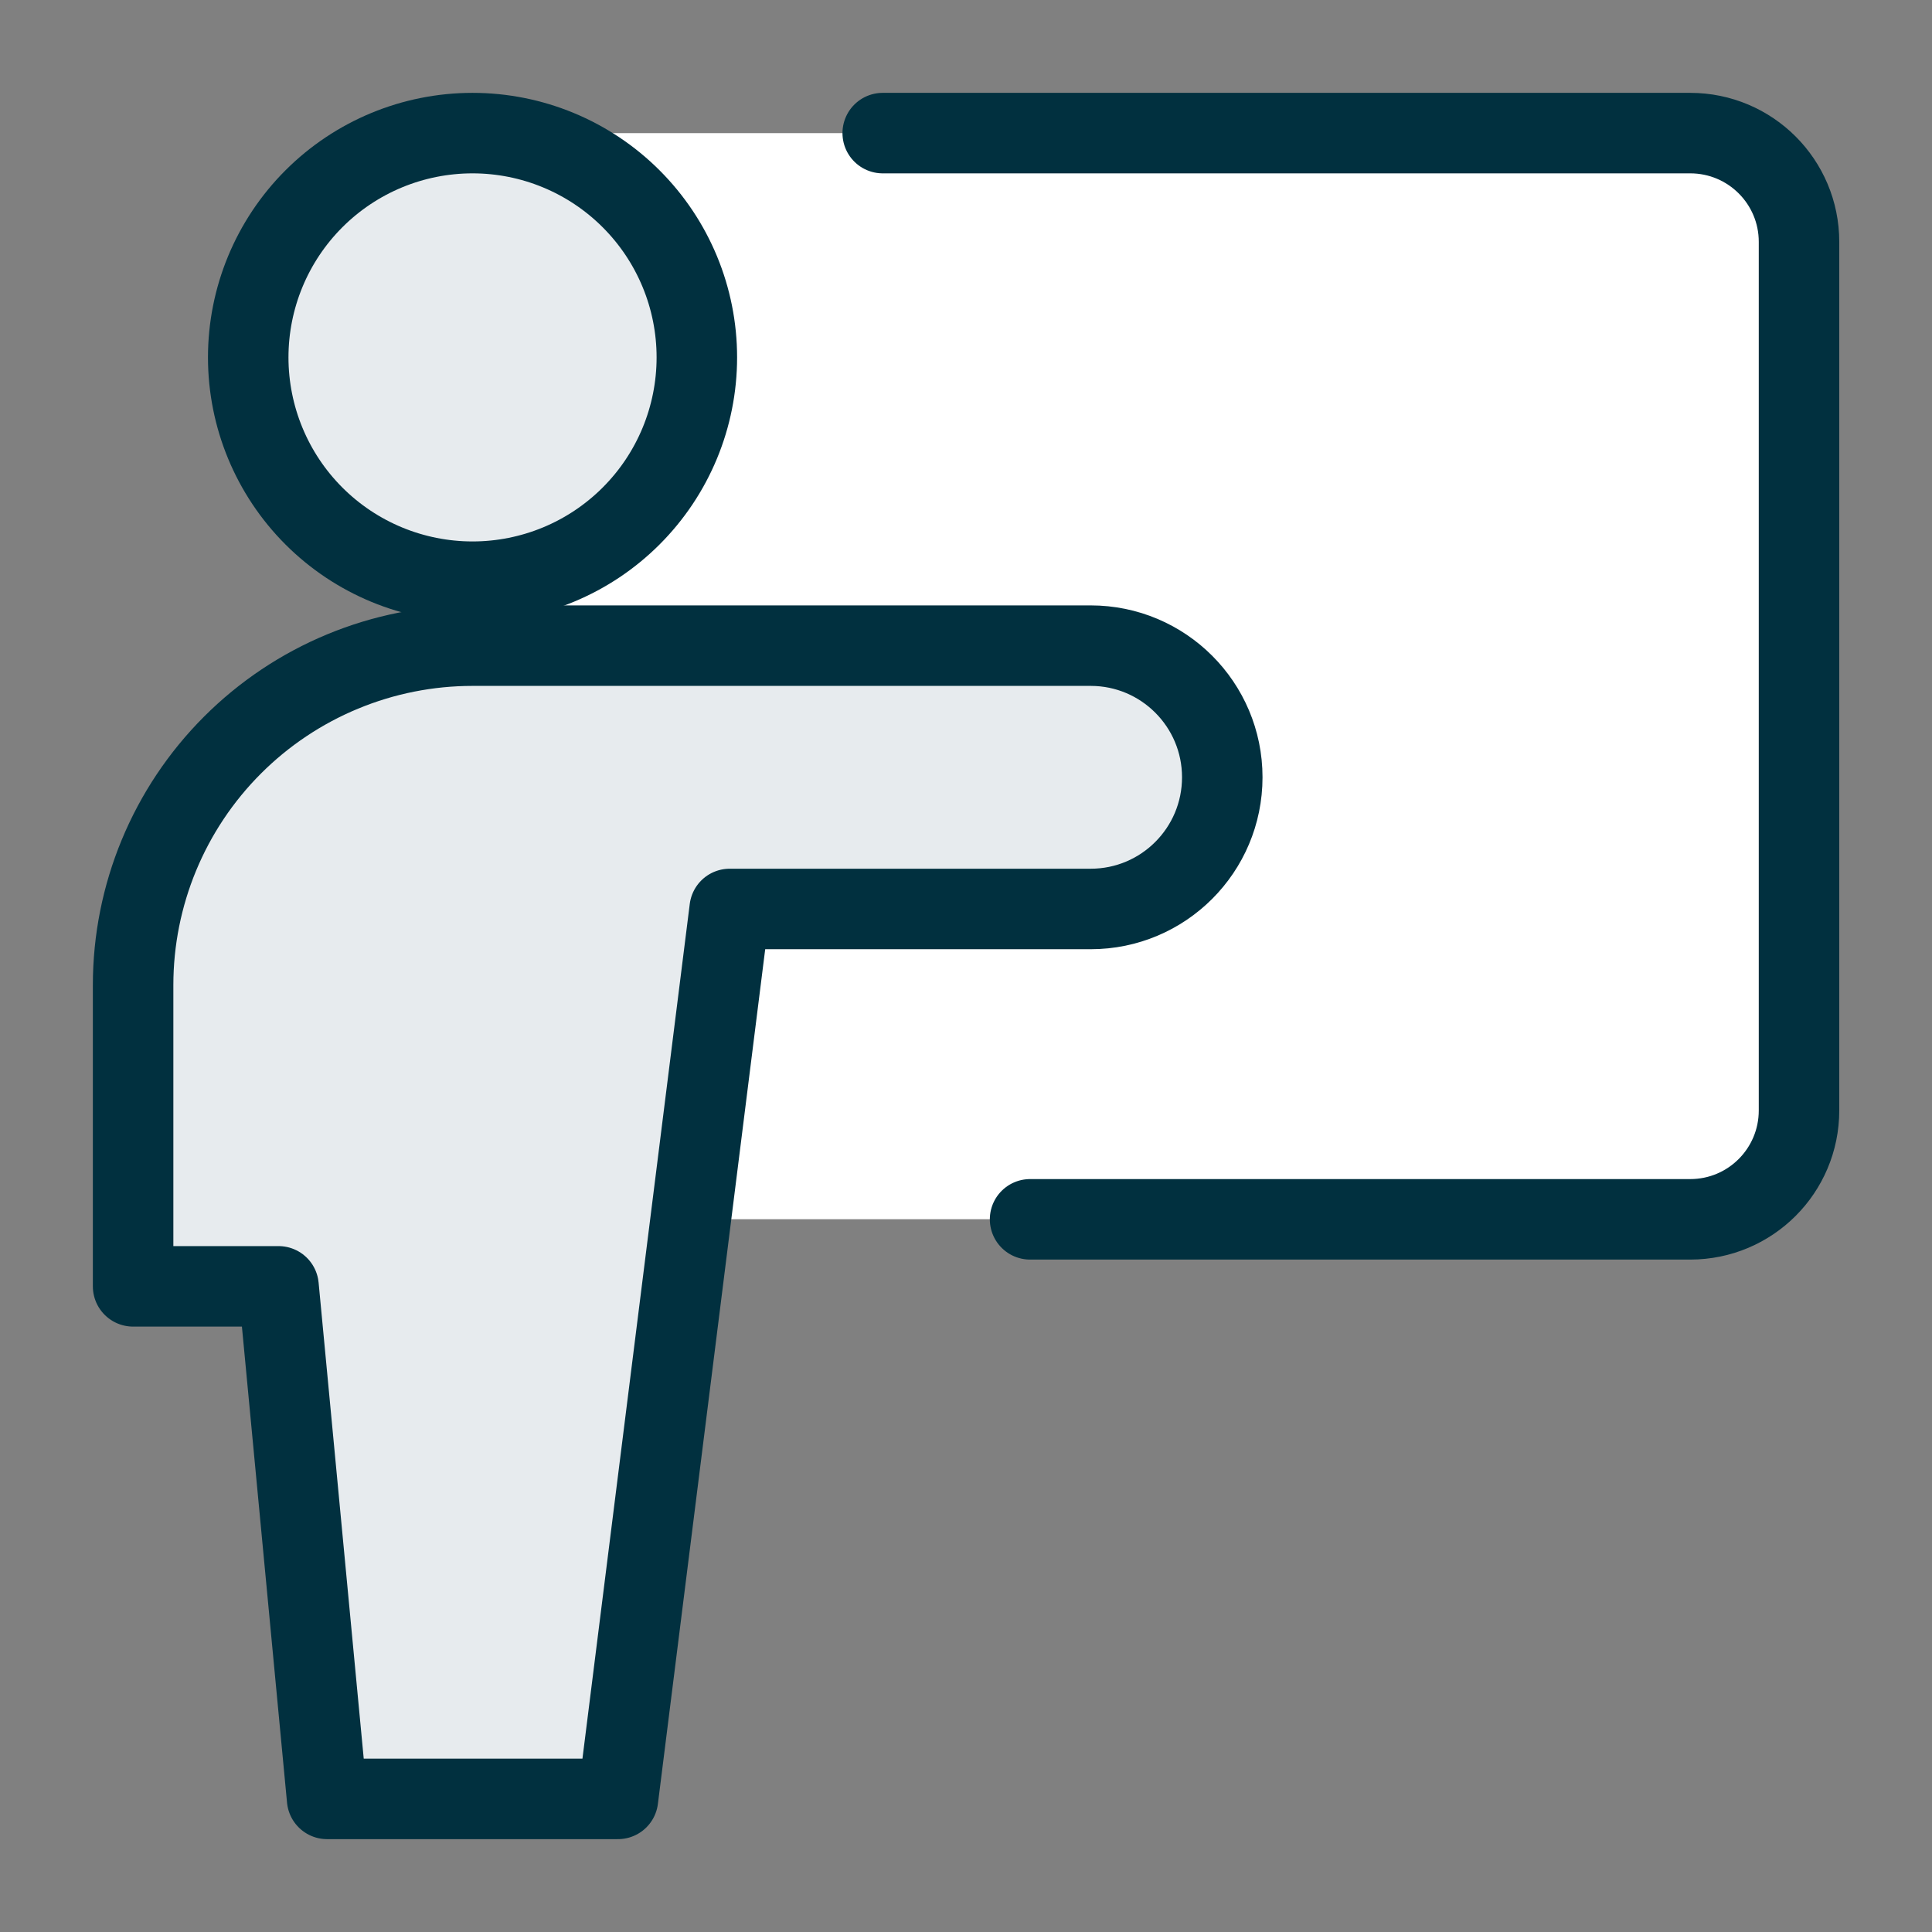 <svg width="48" height="48" viewBox="0 0 48 48" fill="none" xmlns="http://www.w3.org/2000/svg">
<rect x="0" y="0" width="48" height="48" fill="#808080" stroke="none"/>
<path d="M41.993 3.307H11.622V30.291H41.993C43.486 30.291 44.696 29.081 44.696 27.588V6.013C44.697 5.657 44.627 5.306 44.491 4.977C44.356 4.649 44.157 4.351 43.906 4.099C43.655 3.848 43.356 3.649 43.028 3.513C42.7 3.377 42.349 3.307 41.993 3.307Z" fill="white"/>
<path d="M21.931 3.307H41.993C43.487 3.307 44.696 4.516 44.696 6.009V27.588C44.696 29.084 43.487 30.294 41.993 30.294H25.592" stroke="#01303F" stroke-width="2" stroke-linecap="round" stroke-linejoin="round"/>
<path d="M11.74 14.452C13.218 14.452 14.635 13.865 15.68 12.82C16.726 11.775 17.313 10.357 17.313 8.879C17.313 7.401 16.726 5.984 15.68 4.939C14.635 3.894 13.218 3.307 11.74 3.307C10.262 3.307 8.844 3.894 7.799 4.939C6.754 5.984 6.167 7.401 6.167 8.879C6.167 10.357 6.754 11.775 7.799 12.82C8.844 13.865 10.262 14.452 11.74 14.452Z" fill="#E7EBEE"/>
<path d="M30.367 19.311C30.367 17.506 28.903 16.041 27.098 16.041H11.74C10.632 16.041 9.536 16.259 8.513 16.683C7.489 17.107 6.56 17.728 5.777 18.511C4.195 20.093 3.307 22.238 3.307 24.474V31.959H6.92L8.127 44.693H15.353L18.129 22.583H27.098C28.903 22.583 30.367 21.119 30.367 19.311Z" fill="#E7EBEE"/>
<path d="M11.74 14.452C13.218 14.452 14.635 13.865 15.68 12.82C16.726 11.775 17.313 10.357 17.313 8.879C17.313 7.401 16.726 5.984 15.68 4.939C14.635 3.894 13.218 3.307 11.74 3.307C10.262 3.307 8.844 3.894 7.799 4.939C6.754 5.984 6.167 7.401 6.167 8.879C6.167 10.357 6.754 11.775 7.799 12.82C8.844 13.865 10.262 14.452 11.74 14.452Z" stroke="#01303F" stroke-width="2" stroke-linecap="round" stroke-linejoin="round"/>
<path d="M30.367 19.311C30.367 17.506 28.903 16.041 27.098 16.041H11.74C10.632 16.041 9.536 16.259 8.513 16.683C7.489 17.107 6.56 17.728 5.777 18.511C4.195 20.093 3.307 22.238 3.307 24.474V31.959H6.92L8.127 44.693H15.353L18.129 22.583H27.098C28.903 22.583 30.367 21.119 30.367 19.311Z" stroke="#01303F" stroke-width="2" stroke-linecap="round" stroke-linejoin="round"/>
</svg>
